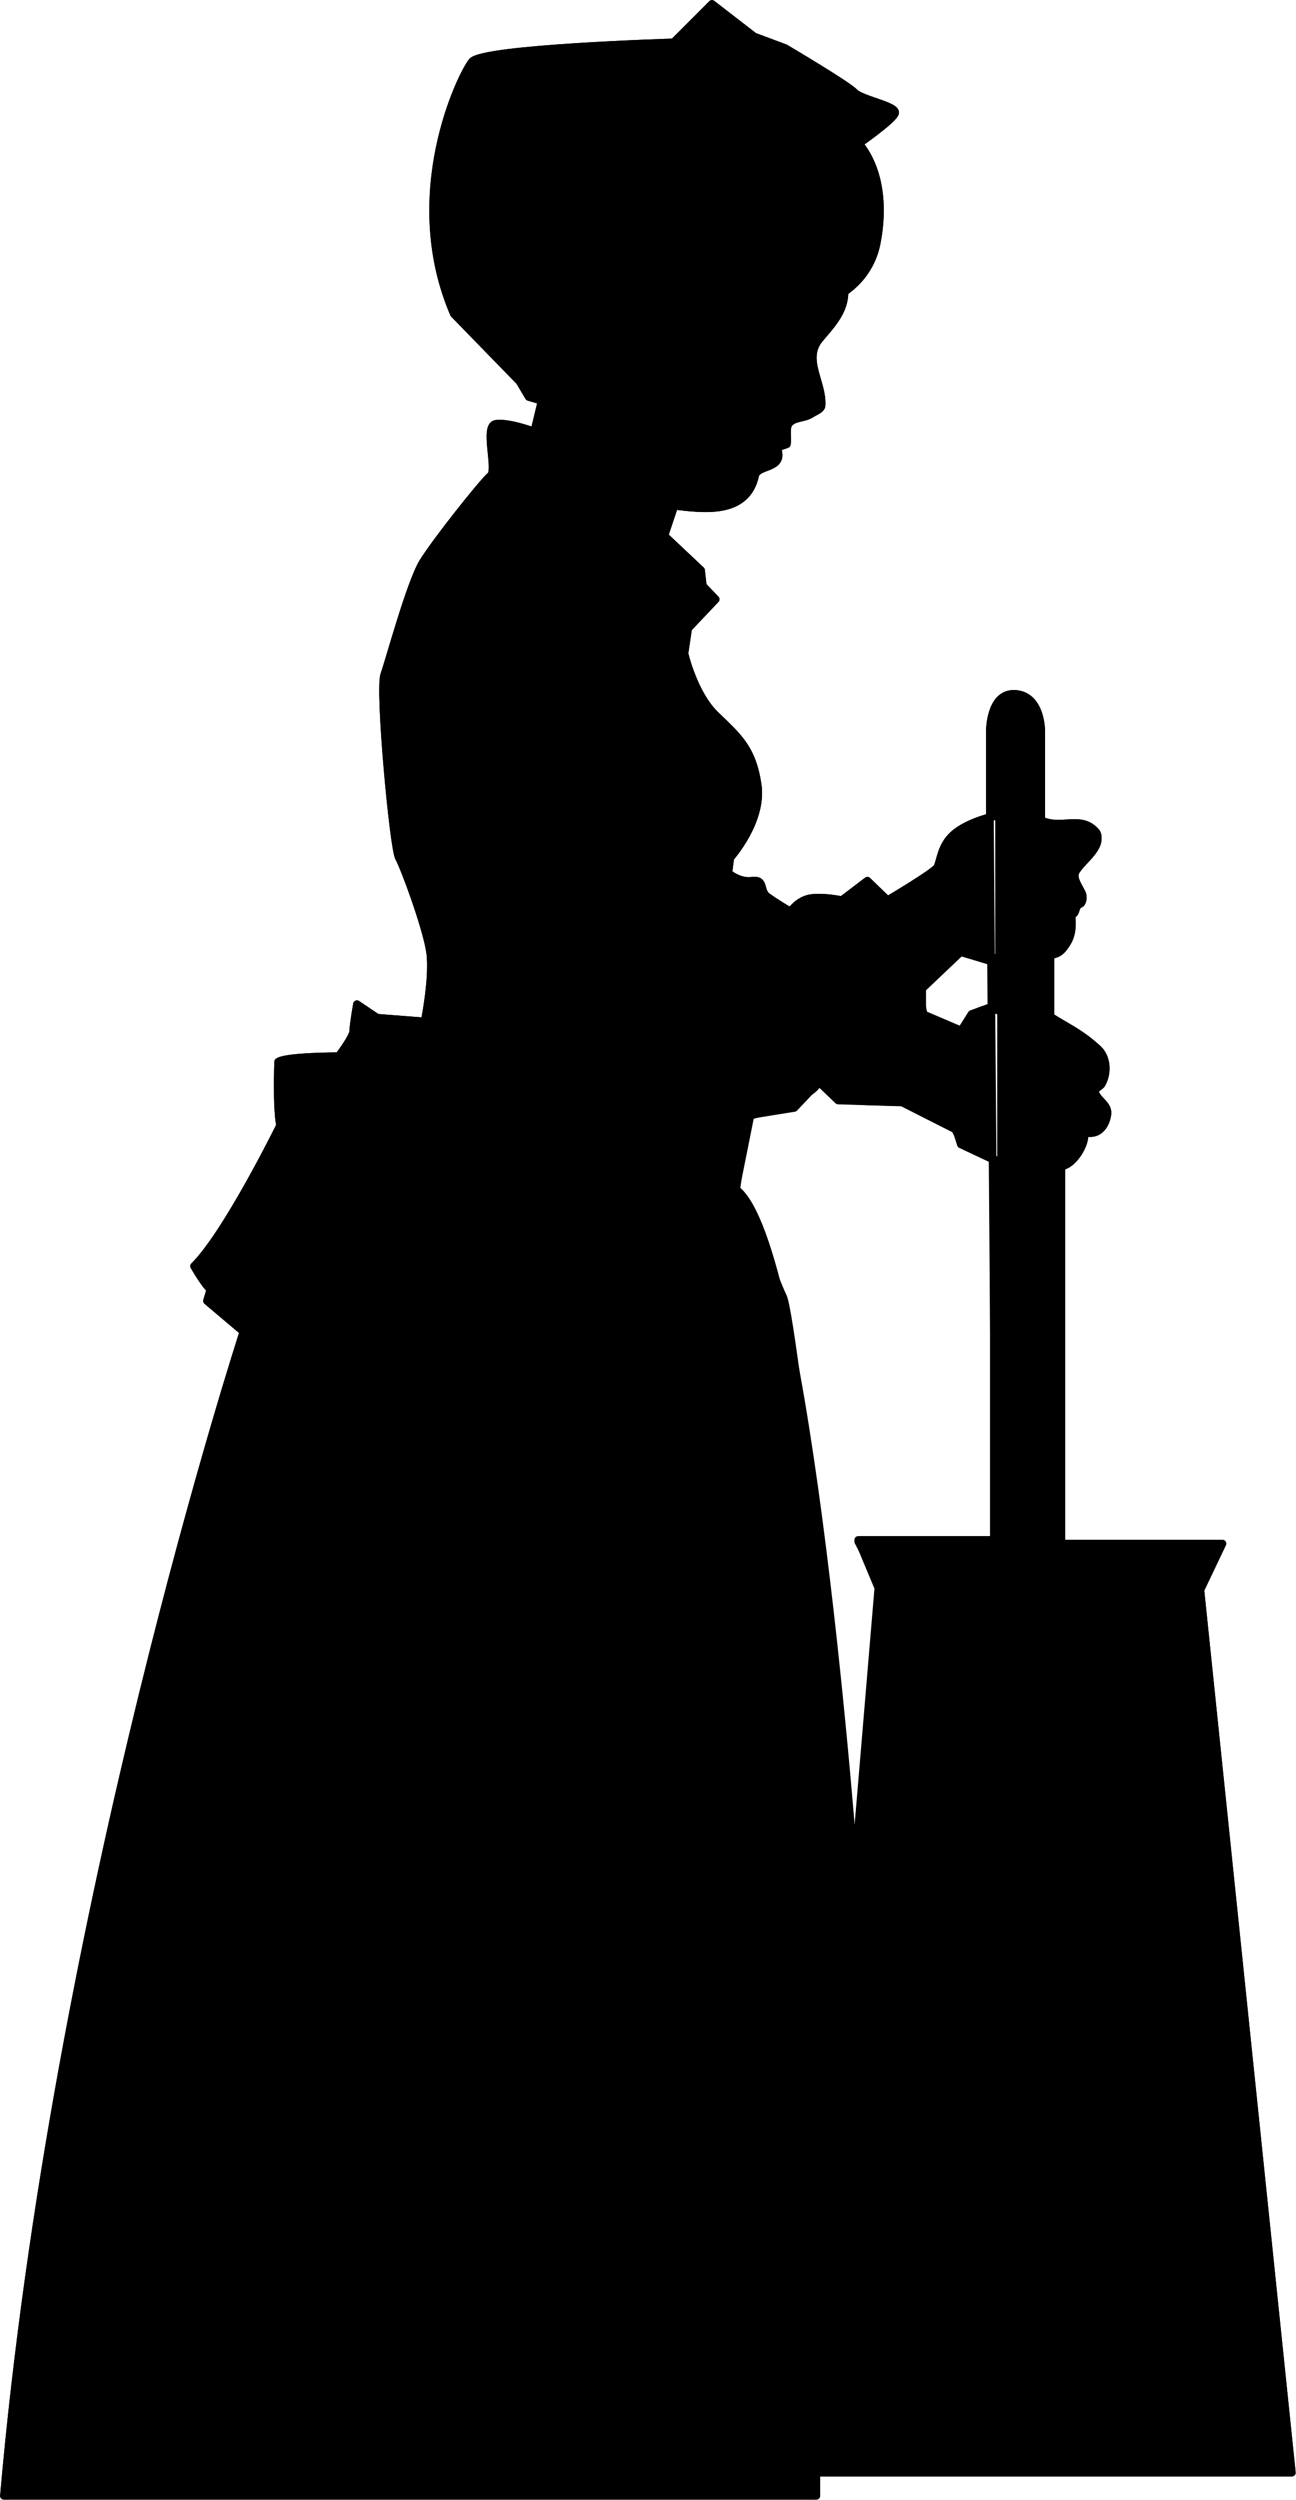 <svg xmlns="http://www.w3.org/2000/svg" xml:space="preserve" width="224.353" height="432.454" fill-rule="evenodd" stroke-linejoin="round" stroke-width="28.222" preserveAspectRatio="xMidYMid" version="1.2" viewBox="0 0 5936 11442"><defs class="ClipPathGroup"><clipPath id="a" clipPathUnits="userSpaceOnUse"><path d="M0 0h21590v27940H0z"/></clipPath></defs><g class="SlideGroup"><g class="Slide" clip-path="url(#a)" transform="translate(-7839 -8250)"><g class="Page"><g class="com.sun.star.drawing.ClosedBezierShape"><path fill="none" d="M7839 8250h5936v11442H7839z" class="BoundingBox"/><path d="M12330 12003c-37 13-89 35-124 67-59 53-59 123-75 150-17 26-227 150-227 150l-92-89-117 89s-84-18-143-9c-58 9-92 61-92 61s-75-44-109-70c-33-27-8-79-67-71-58 9-109-35-109-35l9-70s151-168 125-336c-25-167-92-220-192-317-101-97-143-282-143-282l17-115 126-133-59-62-8-71-168-158 46-137c130 15 330 44 370-139 11-46 113-30 107-99-1-4-2-18-5-25l-11-6 21-2c8-2 18-5 33-11 5-27-6-73 9-94 23-30 70-23 102-44 17-11 47-21 48-39 7-105-87-211-9-305 53-63 115-126 114-215 74-51 128-127 147-221 32-159 19-336-80-458 0 0 147-102 164-137s-151-62-185-97c-33-35-318-203-318-203l-142-53-193-149-176 176s-872 26-923 88c-50 62-318 609-83 1155l301 309 42 71 59 17-34 141s-117-44-176-35c-58 9 9 212-25 238-33 27-251 300-310 397-58 97-151 442-176 513-25 70 42 793 67 838 25 44 126 317 143 432 16 114-25 317-25 317l-218-17-92-62s-17 97-17 123c0 27-67 115-67 115s-243 0-277 26c0 0-8 212 9 291 0 0-243 494-394 644 0 0 50 88 75 106l-16 53 167 141s-863 2647-1097 5328h3721v-106h2178l-419-4040 101-212h-738v-1728c50 0 117-101 105-155 60 18 97-23 106-80 7-44-39-61-54-97-10-24 21-29 29-45 30-55 21-124-19-160-81-74-137-96-217-147v-282c40-4 55-22 76-55 24-38 26-85 20-130 27-2 13-39 41-49 10-4 16-31 8-48-15-33-47-72-27-103 28-43 72-72 93-119 8-17 9-46-1-58-68-82-162-11-252-55v-411s0-158-117-167c-118-9-118 167-118 167v397l26 3308h-629l92 220-109 1297s-209-2876-544-3123l67-335s310-88 310-158l92 88 293 9 243 123s25 53 42 71c17 17 168 79 168 79v-688s-109-62-176 88l-185-79v-115l176-167 176 53v-680z"/><path fill="none" stroke="#000" stroke-width="35" d="M12330 12003c-37 13-89 35-124 67-59 53-59 123-75 150-17 26-227 150-227 150l-92-89-117 89s-84-18-143-9c-58 9-92 61-92 61s-75-44-109-70c-33-27-8-79-67-71-58 9-109-35-109-35l9-70s151-168 125-336c-25-167-92-220-192-317-101-97-143-282-143-282l17-115 126-133-59-62-8-71-168-158 46-137c130 15 330 44 370-139 11-46 113-30 107-99-1-4-2-18-5-25l-11-6 21-2c8-2 18-5 33-11 5-27-6-73 9-94 23-30 70-23 102-44 17-11 47-21 48-39 7-105-87-211-9-305 53-63 115-126 114-215 74-51 128-127 147-221 32-159 19-336-80-458 0 0 147-102 164-137s-151-62-185-97c-33-35-318-203-318-203l-142-53-193-149-176 176s-872 26-923 88c-50 62-318 609-83 1155l301 309 42 71 59 17-34 141s-117-44-176-35c-58 9 9 212-25 238-33 27-251 300-310 397-58 97-151 442-176 513-25 70 42 793 67 838 25 44 126 317 143 432 16 114-25 317-25 317l-218-17-92-62s-17 97-17 123c0 27-67 115-67 115s-243 0-277 26c0 0-8 212 9 291 0 0-243 494-394 644 0 0 50 88 75 106l-16 53 167 141s-863 2647-1097 5328h3721v-106h2178l-419-4040 101-212h-738v-1728c50 0 117-101 105-155 60 18 97-23 106-80 7-44-39-61-54-97-10-24 21-29 29-45 30-55 21-124-19-160-81-74-137-96-217-147v-282c40-4 55-22 76-55 24-38 26-85 20-130 27-2 13-39 41-49 10-4 16-31 8-48-15-33-47-72-27-103 28-43 72-72 93-119 8-17 9-46-1-58-68-82-162-11-252-55v-411s0-158-117-167c-118-9-118 167-118 167v397l26 3308h-629l92 220-109 1297s-209-2876-544-3123l67-335s310-88 310-158l92 88 293 9 243 123s25 53 42 71c17 17 168 79 168 79v-688s-109-62-176 88l-185-79v-115l176-167 176 53v-680z"/></g><g fill="none" class="Group"><g class="com.sun.star.drawing.ClosedBezierShape"><path d="M7839 8250h5936v11442H7839z" class="BoundingBox"/><path stroke="#000" stroke-width="35" d="M10928 10565c130 15 330 44 370-139 11-46 113-30 107-99-1-4-2-18-5-25l-11-6 21-2c8-2 18-5 33-11 5-27-6-73 9-94 23-30 70-23 102-44 17-11 47-21 48-39 7-105-87-211-9-305 53-63 115-126 114-215 74-51 128-127 147-221 32-159 19-336-80-458 0 0 147-102 164-137s-151-62-185-97c-33-35-318-203-318-203l-142-53-193-149-176 176s-872 26-923 88c-50 62-318 609-83 1155l301 309 42 71 59 17-34 141s-117-44-176-35c-58 9 9 212-25 238-33 27-251 300-310 397-58 97-151 442-176 513-25 70 42 793 67 838 25 44 126 317 143 432 16 114-25 317-25 317l-218-17-92-62s-17 97-17 123c0 27-67 115-67 115s-243 0-277 26c0 0-8 212 9 291 0 0-243 494-394 644 0 0 50 88 75 106l-16 53 167 141s-863 2647-1097 5328h3721v-106h2178l-419-4040 101-212h-738v-1728c50 0 117-101 105-155 60 18 97-23 106-80 7-44-39-61-54-97-10-24 21-29 29-45 30-55 21-124-19-160-81-74-137-96-217-147v-282c40-4 55-22 76-55 24-38 26-85 20-130 27-2 13-39 41-49 10-4 16-31 8-48-15-33-47-72-27-103 28-43 72-72 93-119 8-17 9-46-1-58-68-82-162-11-252-55v-411s0-158-117-167c-118-9-118 167-118 167v397s-108 27-167 80-59 123-75 150c-17 26-227 150-227 150l-92-89-117 89s-84-18-143-9c-58 9-92 61-92 61s-75-44-109-70c-33-27-8-79-67-71-58 9-109-35-109-35l9-70s151-168 125-336c-25-167-92-220-192-317-101-97-143-282-143-282l17-115 126-133-59-62-8-71-168-158z"/></g><g class="com.sun.star.drawing.PolyPolygonShape"><path d="M12028 12589h381v400h-381z" class="BoundingBox"/><path stroke="#000" stroke-width="35" d="m12390 12633-151-26-193 168 25 125 168 70 50-79 101-37z"/></g><g class="com.sun.star.drawing.ClosedBezierShape"><path d="M11191 13171h1219v3654h-1219z" class="BoundingBox"/><path stroke="#000" stroke-width="35" d="M12391 13559v1747h-621l101 194-118 1306s-276-2514-327-2620c-50-107-150-389-150-389l-67-88 50-353 218-35 125-132s42 70 76 88c33 17 311 17 311 17l226 115 25 79z"/></g></g><g fill="none" class="com.sun.star.drawing.OpenBezierShape"><path d="M12312 11972h81v51h-81z" class="BoundingBox"/><path stroke="#000" stroke-width="35" d="M12374 11990s-18 4-44 14"/></g></g></g></g></svg>
